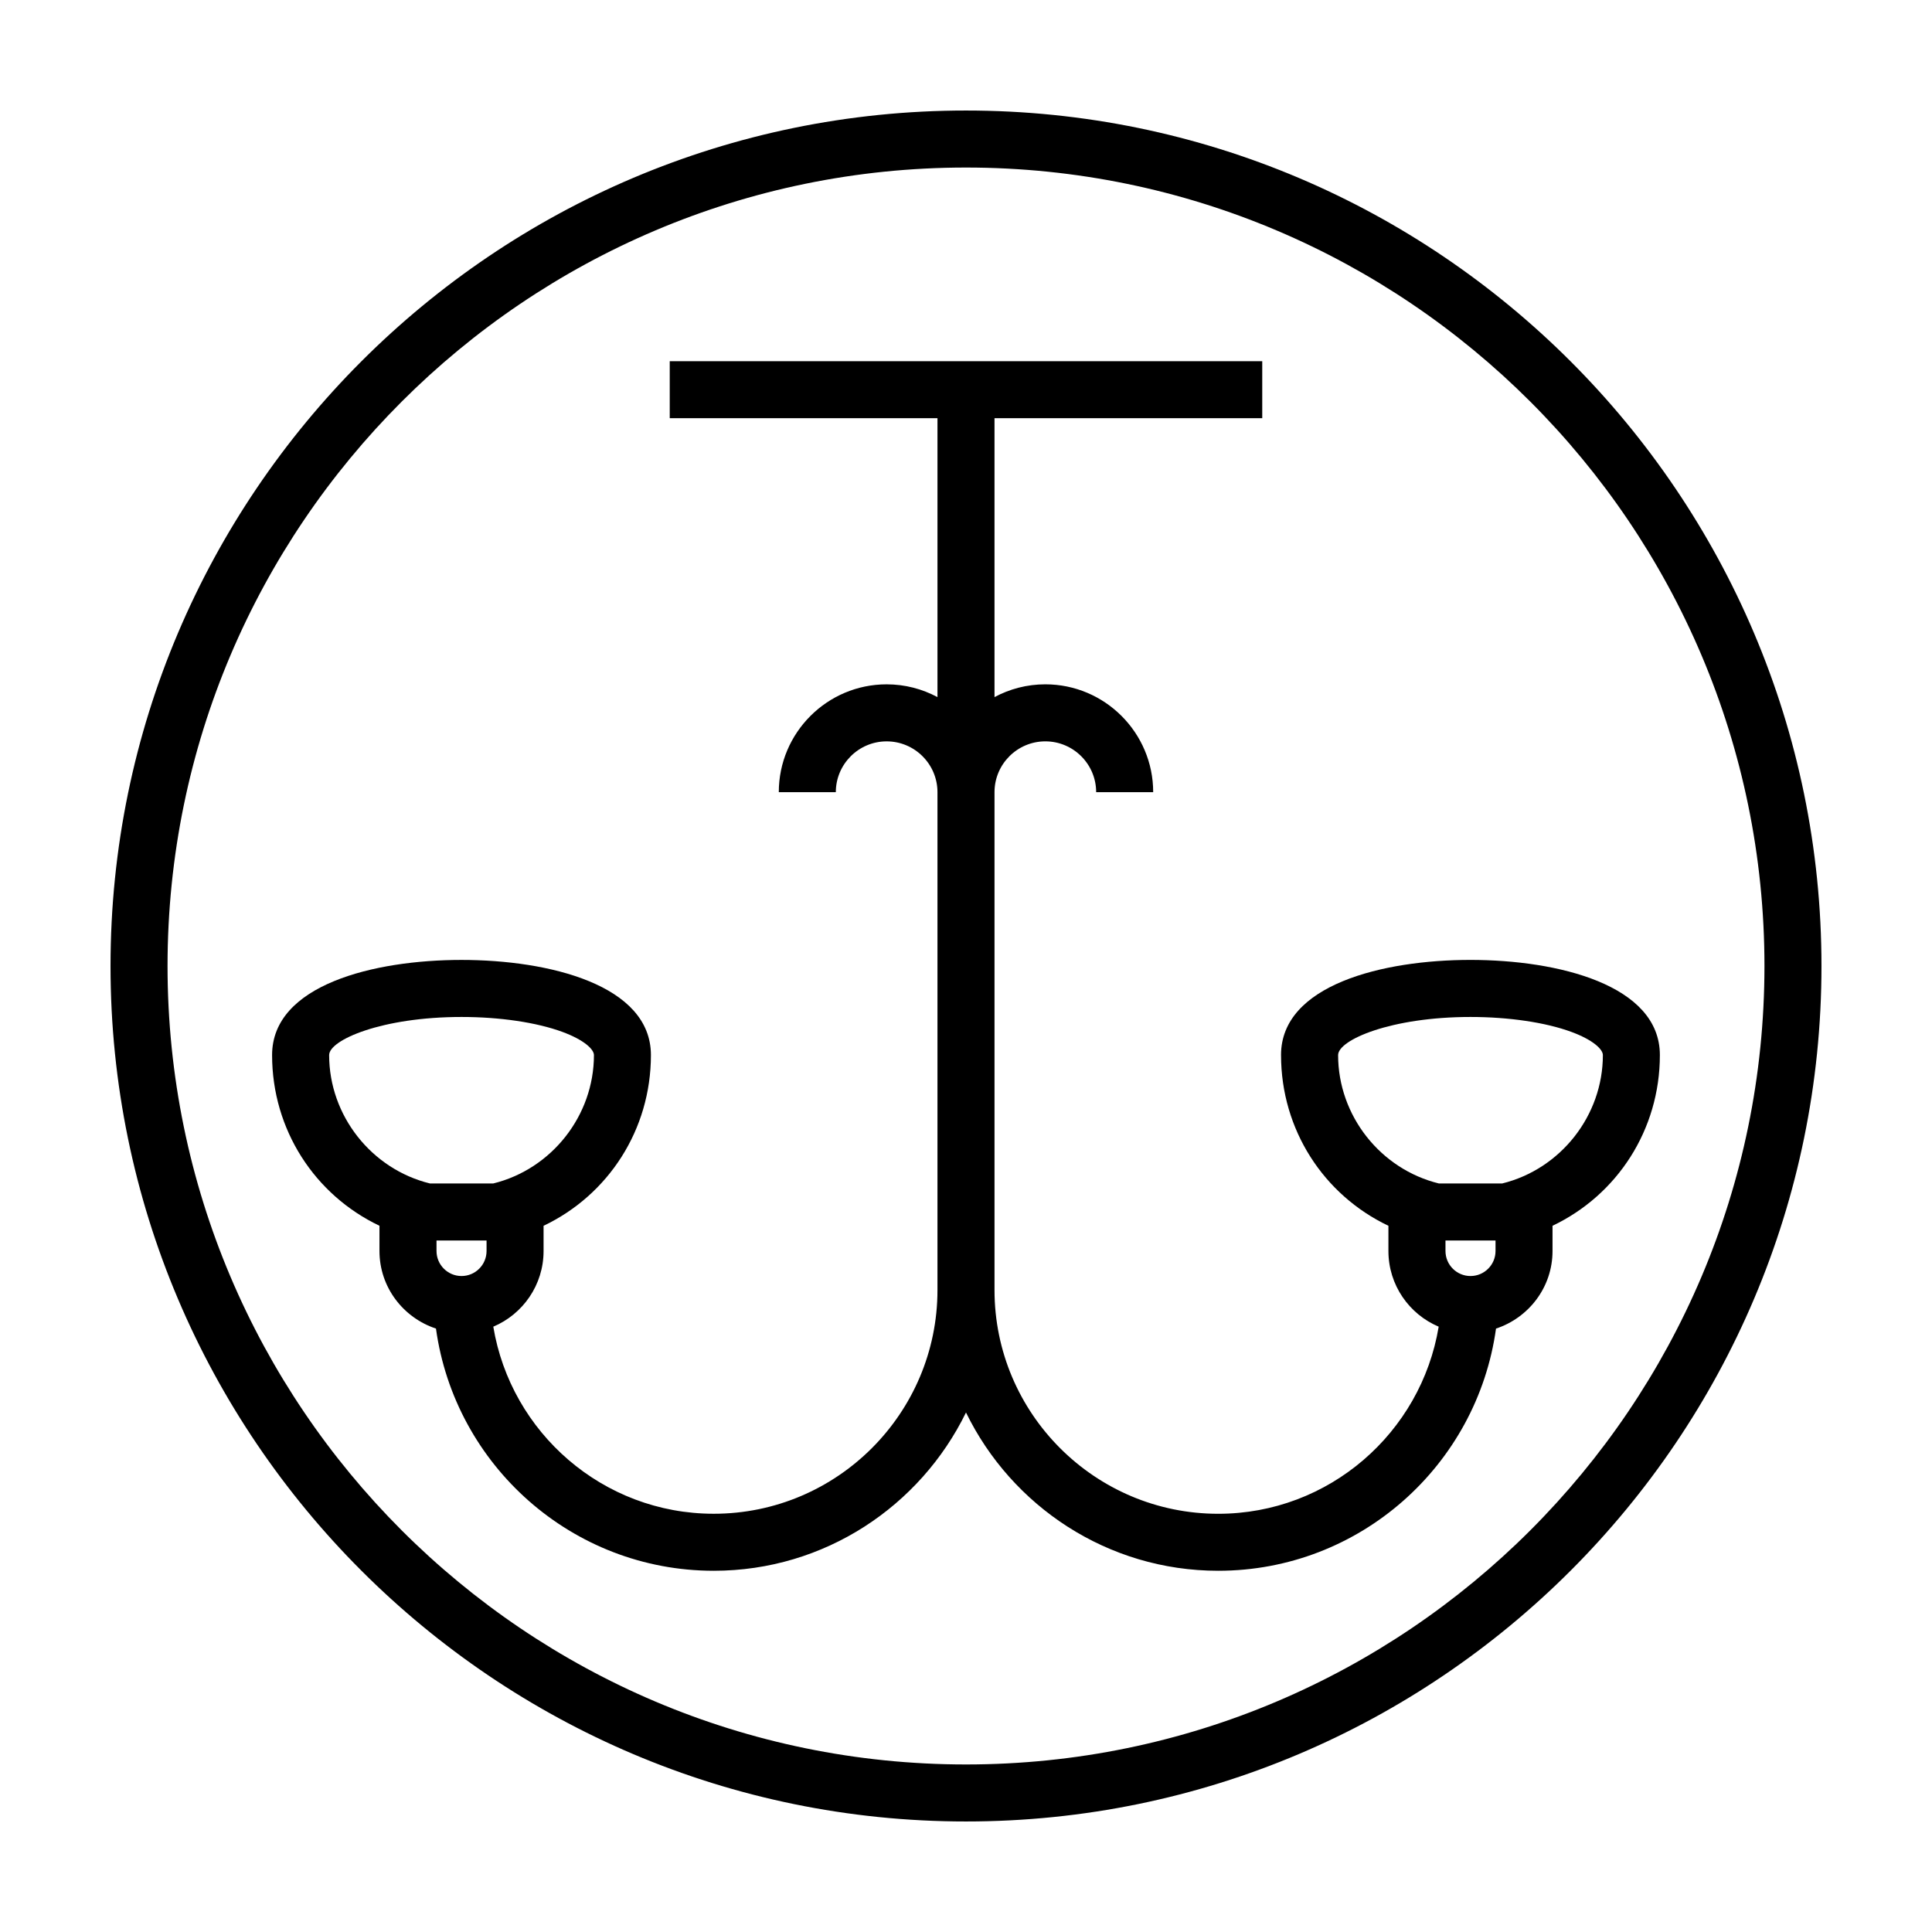 <?xml version="1.0" encoding="UTF-8"?>
<!-- Uploaded to: SVG Repo, www.svgrepo.com, Generator: SVG Repo Mixer Tools -->
<svg fill="#000000" width="800px" height="800px" version="1.1" viewBox="144 144 512 512" xmlns="http://www.w3.org/2000/svg">
 <g>
  <path d="m400 173.29c-125.01 0-226.71 101.7-226.71 226.71s101.7 226.71 226.71 226.71 226.71-101.7 226.71-226.71c-0.004-125.01-101.71-226.71-226.71-226.71zm0 438.31c-116.68 0-211.6-94.922-211.6-211.6 0-116.68 94.922-211.6 211.6-211.6 116.68 0 211.6 94.922 211.6 211.6-0.004 116.68-94.926 211.6-211.6 211.6z"/>
  <path d="m483.49 423.61c0 19.773 11.289 37.07 28.457 45.238v6.691c0 9.004 5.5 16.742 13.32 20.043-4.656 28.082-29.043 49.586-58.422 49.586-32.691 0-59.289-26.598-59.289-59.293v-131.94c0-7.426 6.039-13.469 13.469-13.469 7.426 0 13.469 6.039 13.469 13.469h15.113c0-15.758-12.82-28.582-28.582-28.582-4.867 0-9.453 1.23-13.469 3.387v-73.91h70.953v-15.113h-157.02v15.113h70.953v73.914c-4.016-2.156-8.602-3.387-13.469-3.387-15.758 0-28.582 12.82-28.582 28.582h15.113c0-7.426 6.039-13.469 13.469-13.469 7.426 0 13.469 6.039 13.469 13.469v131.93c0 32.691-26.598 59.293-59.289 59.293-29.379 0-53.766-21.504-58.422-49.578 7.82-3.293 13.324-11.039 13.324-20.047v-6.688c17.164-8.168 28.449-25.461 28.449-45.242 0-18.609-27.043-25.215-50.199-25.215-23.152 0-50.195 6.594-50.195 25.211 0 19.773 11.289 37.07 28.457 45.238v6.691c0 9.609 6.309 17.688 14.973 20.555 5.008 36.199 36.066 64.184 73.617 64.184 29.379 0 54.758-17.16 66.844-41.945 12.086 24.789 37.469 41.945 66.844 41.945 37.551 0 68.609-27.988 73.617-64.18 8.664-2.863 14.977-10.949 14.977-20.559v-6.688c17.164-8.168 28.449-25.461 28.449-45.242 0-18.609-27.043-25.215-50.199-25.215-23.152-0.004-50.199 6.598-50.199 25.215zm-223.81 51.922v-2.793h13.262v2.793c0 3.656-2.973 6.629-6.629 6.629-3.652 0.004-6.633-2.973-6.633-6.629zm-28.453-51.922c0-4.019 13.992-10.102 35.086-10.102 10.152 0 19.887 1.441 26.707 3.949 5.789 2.133 8.379 4.625 8.379 6.152 0 16.035-11.199 30.219-26.688 34.023h-16.766c-15.508-3.801-26.719-17.988-26.719-34.023zm295.84 51.922v-2.793h13.262v2.793c0 3.656-2.973 6.629-6.629 6.629-3.66 0.004-6.633-2.973-6.633-6.629zm41.711-51.922c0 16.035-11.199 30.219-26.688 34.023h-16.766c-15.504-3.797-26.711-17.984-26.711-34.023 0-4.019 13.992-10.102 35.086-10.102 10.152 0 19.887 1.441 26.707 3.949 5.781 2.129 8.371 4.625 8.371 6.152z"/>
 </g>
</svg>
